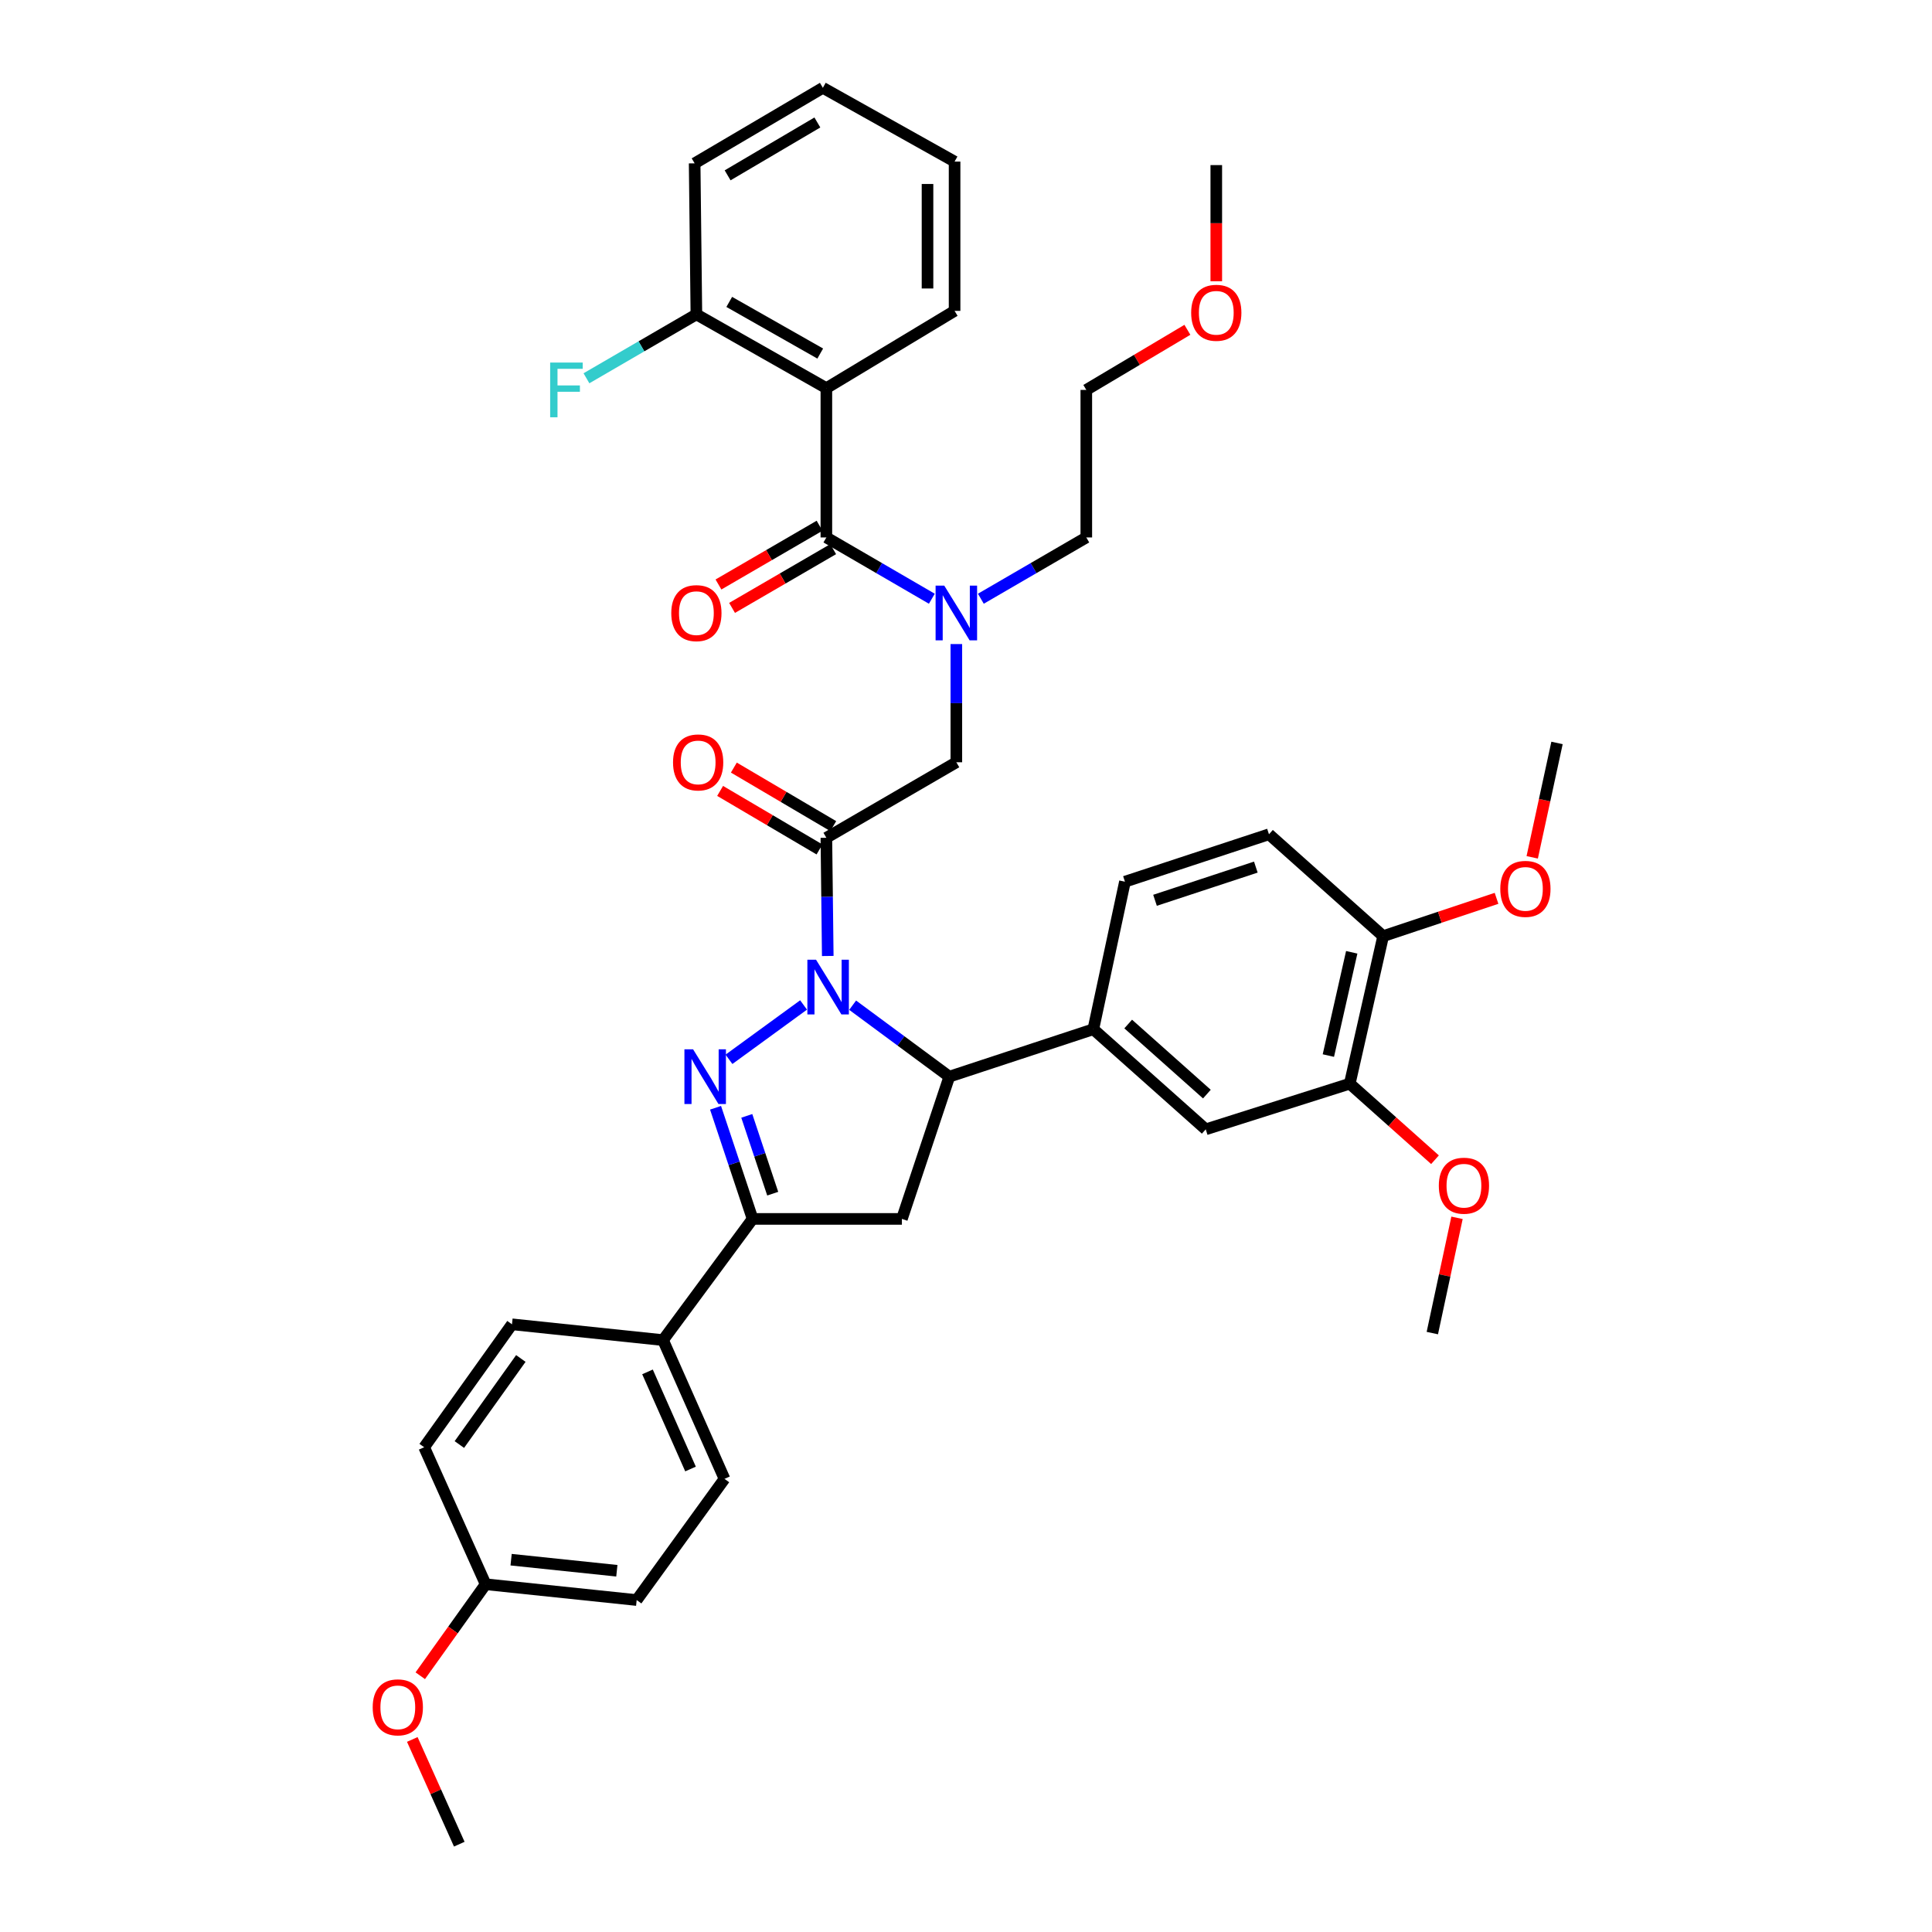 <?xml version='1.0' encoding='iso-8859-1'?>
<svg version='1.1' baseProfile='full'
              xmlns='http://www.w3.org/2000/svg'
                      xmlns:rdkit='http://www.rdkit.org/xml'
                      xmlns:xlink='http://www.w3.org/1999/xlink'
                  xml:space='preserve'
width='1000px' height='1000px' viewBox='0 0 1000 1000'>
<!-- END OF HEADER -->
<rect style='opacity:1.0;fill:#FFFFFF;stroke:none' width='1000' height='1000' x='0' y='0'> </rect>
<path class='bond-0' d='M 507.688,309.903 L 534.979,294.042' style='fill:none;fill-rule:evenodd;stroke:#0000FF;stroke-width:6px;stroke-linecap:butt;stroke-linejoin:miter;stroke-opacity:1' />
<path class='bond-0' d='M 534.979,294.042 L 562.271,278.181' style='fill:none;fill-rule:evenodd;stroke:#000000;stroke-width:6px;stroke-linecap:butt;stroke-linejoin:miter;stroke-opacity:1' />
<path class='bond-1' d='M 495.003,333.367 L 495.003,363.957' style='fill:none;fill-rule:evenodd;stroke:#0000FF;stroke-width:6px;stroke-linecap:butt;stroke-linejoin:miter;stroke-opacity:1' />
<path class='bond-1' d='M 495.003,363.957 L 495.003,394.547' style='fill:none;fill-rule:evenodd;stroke:#000000;stroke-width:6px;stroke-linecap:butt;stroke-linejoin:miter;stroke-opacity:1' />
<path class='bond-2' d='M 482.317,309.904 L 455.022,294.042' style='fill:none;fill-rule:evenodd;stroke:#0000FF;stroke-width:6px;stroke-linecap:butt;stroke-linejoin:miter;stroke-opacity:1' />
<path class='bond-2' d='M 455.022,294.042 L 427.727,278.181' style='fill:none;fill-rule:evenodd;stroke:#000000;stroke-width:6px;stroke-linecap:butt;stroke-linejoin:miter;stroke-opacity:1' />
<path class='bond-3' d='M 427.727,200.909 L 360.45,162.724' style='fill:none;fill-rule:evenodd;stroke:#000000;stroke-width:6px;stroke-linecap:butt;stroke-linejoin:miter;stroke-opacity:1' />
<path class='bond-3' d='M 424.552,182.995 L 377.459,156.266' style='fill:none;fill-rule:evenodd;stroke:#000000;stroke-width:6px;stroke-linecap:butt;stroke-linejoin:miter;stroke-opacity:1' />
<path class='bond-4' d='M 427.727,200.909 L 494.092,160.911' style='fill:none;fill-rule:evenodd;stroke:#000000;stroke-width:6px;stroke-linecap:butt;stroke-linejoin:miter;stroke-opacity:1' />
<path class='bond-5' d='M 427.727,200.909 L 427.727,278.181' style='fill:none;fill-rule:evenodd;stroke:#000000;stroke-width:6px;stroke-linecap:butt;stroke-linejoin:miter;stroke-opacity:1' />
<path class='bond-6' d='M 431.282,427.598 L 405.562,412.449' style='fill:none;fill-rule:evenodd;stroke:#000000;stroke-width:6px;stroke-linecap:butt;stroke-linejoin:miter;stroke-opacity:1' />
<path class='bond-6' d='M 405.562,412.449 L 379.842,397.301' style='fill:none;fill-rule:evenodd;stroke:#FF0000;stroke-width:6px;stroke-linecap:butt;stroke-linejoin:miter;stroke-opacity:1' />
<path class='bond-6' d='M 424.171,439.672 L 398.451,424.523' style='fill:none;fill-rule:evenodd;stroke:#000000;stroke-width:6px;stroke-linecap:butt;stroke-linejoin:miter;stroke-opacity:1' />
<path class='bond-6' d='M 398.451,424.523 L 372.731,409.375' style='fill:none;fill-rule:evenodd;stroke:#FF0000;stroke-width:6px;stroke-linecap:butt;stroke-linejoin:miter;stroke-opacity:1' />
<path class='bond-7' d='M 427.727,433.635 L 495.003,394.547' style='fill:none;fill-rule:evenodd;stroke:#000000;stroke-width:6px;stroke-linecap:butt;stroke-linejoin:miter;stroke-opacity:1' />
<path class='bond-8' d='M 427.727,433.635 L 428.087,464.225' style='fill:none;fill-rule:evenodd;stroke:#000000;stroke-width:6px;stroke-linecap:butt;stroke-linejoin:miter;stroke-opacity:1' />
<path class='bond-8' d='M 428.087,464.225 L 428.448,494.815' style='fill:none;fill-rule:evenodd;stroke:#0000FF;stroke-width:6px;stroke-linecap:butt;stroke-linejoin:miter;stroke-opacity:1' />
<path class='bond-9' d='M 424.206,272.123 L 398.041,287.328' style='fill:none;fill-rule:evenodd;stroke:#000000;stroke-width:6px;stroke-linecap:butt;stroke-linejoin:miter;stroke-opacity:1' />
<path class='bond-9' d='M 398.041,287.328 L 371.876,302.533' style='fill:none;fill-rule:evenodd;stroke:#FF0000;stroke-width:6px;stroke-linecap:butt;stroke-linejoin:miter;stroke-opacity:1' />
<path class='bond-9' d='M 431.247,284.238 L 405.081,299.443' style='fill:none;fill-rule:evenodd;stroke:#000000;stroke-width:6px;stroke-linecap:butt;stroke-linejoin:miter;stroke-opacity:1' />
<path class='bond-9' d='M 405.081,299.443 L 378.916,314.648' style='fill:none;fill-rule:evenodd;stroke:#FF0000;stroke-width:6px;stroke-linecap:butt;stroke-linejoin:miter;stroke-opacity:1' />
<path class='bond-10' d='M 360.45,162.724 L 331.999,179.26' style='fill:none;fill-rule:evenodd;stroke:#000000;stroke-width:6px;stroke-linecap:butt;stroke-linejoin:miter;stroke-opacity:1' />
<path class='bond-10' d='M 331.999,179.26 L 303.547,195.796' style='fill:none;fill-rule:evenodd;stroke:#33CCCC;stroke-width:6px;stroke-linecap:butt;stroke-linejoin:miter;stroke-opacity:1' />
<path class='bond-11' d='M 360.45,162.724 L 359.547,84.542' style='fill:none;fill-rule:evenodd;stroke:#000000;stroke-width:6px;stroke-linecap:butt;stroke-linejoin:miter;stroke-opacity:1' />
<path class='bond-12' d='M 614.59,170.708 L 588.431,186.264' style='fill:none;fill-rule:evenodd;stroke:#FF0000;stroke-width:6px;stroke-linecap:butt;stroke-linejoin:miter;stroke-opacity:1' />
<path class='bond-12' d='M 588.431,186.264 L 562.271,201.82' style='fill:none;fill-rule:evenodd;stroke:#000000;stroke-width:6px;stroke-linecap:butt;stroke-linejoin:miter;stroke-opacity:1' />
<path class='bond-13' d='M 629.547,145.585 L 629.547,115.519' style='fill:none;fill-rule:evenodd;stroke:#FF0000;stroke-width:6px;stroke-linecap:butt;stroke-linejoin:miter;stroke-opacity:1' />
<path class='bond-13' d='M 629.547,115.519 L 629.547,85.453' style='fill:none;fill-rule:evenodd;stroke:#000000;stroke-width:6px;stroke-linecap:butt;stroke-linejoin:miter;stroke-opacity:1' />
<path class='bond-14' d='M 562.271,278.181 L 562.271,201.82' style='fill:none;fill-rule:evenodd;stroke:#000000;stroke-width:6px;stroke-linecap:butt;stroke-linejoin:miter;stroke-opacity:1' />
<path class='bond-15' d='M 441.328,520.286 L 466.347,538.779' style='fill:none;fill-rule:evenodd;stroke:#0000FF;stroke-width:6px;stroke-linecap:butt;stroke-linejoin:miter;stroke-opacity:1' />
<path class='bond-15' d='M 466.347,538.779 L 491.367,557.273' style='fill:none;fill-rule:evenodd;stroke:#000000;stroke-width:6px;stroke-linecap:butt;stroke-linejoin:miter;stroke-opacity:1' />
<path class='bond-16' d='M 415.929,520.165 L 377.312,548.3' style='fill:none;fill-rule:evenodd;stroke:#0000FF;stroke-width:6px;stroke-linecap:butt;stroke-linejoin:miter;stroke-opacity:1' />
<path class='bond-17' d='M 389.542,630.909 L 343.184,693.639' style='fill:none;fill-rule:evenodd;stroke:#000000;stroke-width:6px;stroke-linecap:butt;stroke-linejoin:miter;stroke-opacity:1' />
<path class='bond-18' d='M 389.542,630.909 L 466.822,630.909' style='fill:none;fill-rule:evenodd;stroke:#000000;stroke-width:6px;stroke-linecap:butt;stroke-linejoin:miter;stroke-opacity:1' />
<path class='bond-19' d='M 389.542,630.909 L 379.953,602.141' style='fill:none;fill-rule:evenodd;stroke:#000000;stroke-width:6px;stroke-linecap:butt;stroke-linejoin:miter;stroke-opacity:1' />
<path class='bond-19' d='M 379.953,602.141 L 370.364,573.373' style='fill:none;fill-rule:evenodd;stroke:#0000FF;stroke-width:6px;stroke-linecap:butt;stroke-linejoin:miter;stroke-opacity:1' />
<path class='bond-19' d='M 399.959,617.847 L 393.246,597.71' style='fill:none;fill-rule:evenodd;stroke:#000000;stroke-width:6px;stroke-linecap:butt;stroke-linejoin:miter;stroke-opacity:1' />
<path class='bond-19' d='M 393.246,597.71 L 386.534,577.572' style='fill:none;fill-rule:evenodd;stroke:#0000FF;stroke-width:6px;stroke-linecap:butt;stroke-linejoin:miter;stroke-opacity:1' />
<path class='bond-20' d='M 466.822,630.909 L 491.367,557.273' style='fill:none;fill-rule:evenodd;stroke:#000000;stroke-width:6px;stroke-linecap:butt;stroke-linejoin:miter;stroke-opacity:1' />
<path class='bond-21' d='M 491.367,557.273 L 565.906,532.727' style='fill:none;fill-rule:evenodd;stroke:#000000;stroke-width:6px;stroke-linecap:butt;stroke-linejoin:miter;stroke-opacity:1' />
<path class='bond-22' d='M 329.545,828.183 L 251.362,820.001' style='fill:none;fill-rule:evenodd;stroke:#000000;stroke-width:6px;stroke-linecap:butt;stroke-linejoin:miter;stroke-opacity:1' />
<path class='bond-22' d='M 319.276,813.019 L 264.548,807.292' style='fill:none;fill-rule:evenodd;stroke:#000000;stroke-width:6px;stroke-linecap:butt;stroke-linejoin:miter;stroke-opacity:1' />
<path class='bond-23' d='M 329.545,828.183 L 375,765.453' style='fill:none;fill-rule:evenodd;stroke:#000000;stroke-width:6px;stroke-linecap:butt;stroke-linejoin:miter;stroke-opacity:1' />
<path class='bond-24' d='M 251.362,820.001 L 219.546,749.09' style='fill:none;fill-rule:evenodd;stroke:#000000;stroke-width:6px;stroke-linecap:butt;stroke-linejoin:miter;stroke-opacity:1' />
<path class='bond-25' d='M 251.362,820.001 L 234.448,843.68' style='fill:none;fill-rule:evenodd;stroke:#000000;stroke-width:6px;stroke-linecap:butt;stroke-linejoin:miter;stroke-opacity:1' />
<path class='bond-25' d='M 234.448,843.68 L 217.533,867.359' style='fill:none;fill-rule:evenodd;stroke:#FF0000;stroke-width:6px;stroke-linecap:butt;stroke-linejoin:miter;stroke-opacity:1' />
<path class='bond-26' d='M 698.637,560.908 L 715.911,484.547' style='fill:none;fill-rule:evenodd;stroke:#000000;stroke-width:6px;stroke-linecap:butt;stroke-linejoin:miter;stroke-opacity:1' />
<path class='bond-26' d='M 687.561,546.362 L 699.653,492.91' style='fill:none;fill-rule:evenodd;stroke:#000000;stroke-width:6px;stroke-linecap:butt;stroke-linejoin:miter;stroke-opacity:1' />
<path class='bond-27' d='M 698.637,560.908 L 624.09,584.543' style='fill:none;fill-rule:evenodd;stroke:#000000;stroke-width:6px;stroke-linecap:butt;stroke-linejoin:miter;stroke-opacity:1' />
<path class='bond-28' d='M 698.637,560.908 L 720.694,580.588' style='fill:none;fill-rule:evenodd;stroke:#000000;stroke-width:6px;stroke-linecap:butt;stroke-linejoin:miter;stroke-opacity:1' />
<path class='bond-28' d='M 720.694,580.588 L 742.751,600.269' style='fill:none;fill-rule:evenodd;stroke:#FF0000;stroke-width:6px;stroke-linecap:butt;stroke-linejoin:miter;stroke-opacity:1' />
<path class='bond-29' d='M 715.911,484.547 L 656.817,431.821' style='fill:none;fill-rule:evenodd;stroke:#000000;stroke-width:6px;stroke-linecap:butt;stroke-linejoin:miter;stroke-opacity:1' />
<path class='bond-30' d='M 715.911,484.547 L 745.259,474.765' style='fill:none;fill-rule:evenodd;stroke:#000000;stroke-width:6px;stroke-linecap:butt;stroke-linejoin:miter;stroke-opacity:1' />
<path class='bond-30' d='M 745.259,474.765 L 774.607,464.982' style='fill:none;fill-rule:evenodd;stroke:#FF0000;stroke-width:6px;stroke-linecap:butt;stroke-linejoin:miter;stroke-opacity:1' />
<path class='bond-31' d='M 624.09,584.543 L 565.906,532.727' style='fill:none;fill-rule:evenodd;stroke:#000000;stroke-width:6px;stroke-linecap:butt;stroke-linejoin:miter;stroke-opacity:1' />
<path class='bond-31' d='M 624.681,566.306 L 583.953,530.035' style='fill:none;fill-rule:evenodd;stroke:#000000;stroke-width:6px;stroke-linecap:butt;stroke-linejoin:miter;stroke-opacity:1' />
<path class='bond-32' d='M 656.817,431.821 L 582.27,456.366' style='fill:none;fill-rule:evenodd;stroke:#000000;stroke-width:6px;stroke-linecap:butt;stroke-linejoin:miter;stroke-opacity:1' />
<path class='bond-32' d='M 650.017,448.812 L 597.834,465.994' style='fill:none;fill-rule:evenodd;stroke:#000000;stroke-width:6px;stroke-linecap:butt;stroke-linejoin:miter;stroke-opacity:1' />
<path class='bond-33' d='M 565.906,532.727 L 582.27,456.366' style='fill:none;fill-rule:evenodd;stroke:#000000;stroke-width:6px;stroke-linecap:butt;stroke-linejoin:miter;stroke-opacity:1' />
<path class='bond-34' d='M 754.15,630.347 L 747.759,660.175' style='fill:none;fill-rule:evenodd;stroke:#FF0000;stroke-width:6px;stroke-linecap:butt;stroke-linejoin:miter;stroke-opacity:1' />
<path class='bond-34' d='M 747.759,660.175 L 741.368,690.003' style='fill:none;fill-rule:evenodd;stroke:#000000;stroke-width:6px;stroke-linecap:butt;stroke-linejoin:miter;stroke-opacity:1' />
<path class='bond-35' d='M 793.072,443.752 L 799.491,414.148' style='fill:none;fill-rule:evenodd;stroke:#FF0000;stroke-width:6px;stroke-linecap:butt;stroke-linejoin:miter;stroke-opacity:1' />
<path class='bond-35' d='M 799.491,414.148 L 805.911,384.544' style='fill:none;fill-rule:evenodd;stroke:#000000;stroke-width:6px;stroke-linecap:butt;stroke-linejoin:miter;stroke-opacity:1' />
<path class='bond-36' d='M 219.546,749.09 L 265.001,685.457' style='fill:none;fill-rule:evenodd;stroke:#000000;stroke-width:6px;stroke-linecap:butt;stroke-linejoin:miter;stroke-opacity:1' />
<path class='bond-36' d='M 237.767,747.69 L 269.585,703.147' style='fill:none;fill-rule:evenodd;stroke:#000000;stroke-width:6px;stroke-linecap:butt;stroke-linejoin:miter;stroke-opacity:1' />
<path class='bond-37' d='M 265.001,685.457 L 343.184,693.639' style='fill:none;fill-rule:evenodd;stroke:#000000;stroke-width:6px;stroke-linecap:butt;stroke-linejoin:miter;stroke-opacity:1' />
<path class='bond-38' d='M 343.184,693.639 L 375,765.453' style='fill:none;fill-rule:evenodd;stroke:#000000;stroke-width:6px;stroke-linecap:butt;stroke-linejoin:miter;stroke-opacity:1' />
<path class='bond-38' d='M 335.145,710.087 L 357.416,760.357' style='fill:none;fill-rule:evenodd;stroke:#000000;stroke-width:6px;stroke-linecap:butt;stroke-linejoin:miter;stroke-opacity:1' />
<path class='bond-39' d='M 213.401,900.337 L 225.562,927.441' style='fill:none;fill-rule:evenodd;stroke:#FF0000;stroke-width:6px;stroke-linecap:butt;stroke-linejoin:miter;stroke-opacity:1' />
<path class='bond-39' d='M 225.562,927.441 L 237.723,954.545' style='fill:none;fill-rule:evenodd;stroke:#000000;stroke-width:6px;stroke-linecap:butt;stroke-linejoin:miter;stroke-opacity:1' />
<path class='bond-40' d='M 494.092,160.911 L 494.092,83.639' style='fill:none;fill-rule:evenodd;stroke:#000000;stroke-width:6px;stroke-linecap:butt;stroke-linejoin:miter;stroke-opacity:1' />
<path class='bond-40' d='M 480.079,149.32 L 480.079,95.23' style='fill:none;fill-rule:evenodd;stroke:#000000;stroke-width:6px;stroke-linecap:butt;stroke-linejoin:miter;stroke-opacity:1' />
<path class='bond-41' d='M 359.547,84.542 L 425.913,45.455' style='fill:none;fill-rule:evenodd;stroke:#000000;stroke-width:6px;stroke-linecap:butt;stroke-linejoin:miter;stroke-opacity:1' />
<path class='bond-41' d='M 376.614,90.753 L 423.069,63.392' style='fill:none;fill-rule:evenodd;stroke:#000000;stroke-width:6px;stroke-linecap:butt;stroke-linejoin:miter;stroke-opacity:1' />
<path class='bond-42' d='M 494.092,83.639 L 425.913,45.455' style='fill:none;fill-rule:evenodd;stroke:#000000;stroke-width:6px;stroke-linecap:butt;stroke-linejoin:miter;stroke-opacity:1' />
<path  class='atom-0' d='M 488.743 303.116
L 498.023 318.116
Q 498.943 319.596, 500.423 322.276
Q 501.903 324.956, 501.983 325.116
L 501.983 303.116
L 505.743 303.116
L 505.743 331.436
L 501.863 331.436
L 491.903 315.036
Q 490.743 313.116, 489.503 310.916
Q 488.303 308.716, 487.943 308.036
L 487.943 331.436
L 484.263 331.436
L 484.263 303.116
L 488.743 303.116
' fill='#0000FF'/>
<path  class='atom-3' d='M 348.361 394.627
Q 348.361 387.827, 351.721 384.027
Q 355.081 380.227, 361.361 380.227
Q 367.641 380.227, 371.001 384.027
Q 374.361 387.827, 374.361 394.627
Q 374.361 401.507, 370.961 405.427
Q 367.561 409.307, 361.361 409.307
Q 355.121 409.307, 351.721 405.427
Q 348.361 401.547, 348.361 394.627
M 361.361 406.107
Q 365.681 406.107, 368.001 403.227
Q 370.361 400.307, 370.361 394.627
Q 370.361 389.067, 368.001 386.267
Q 365.681 383.427, 361.361 383.427
Q 357.041 383.427, 354.681 386.227
Q 352.361 389.027, 352.361 394.627
Q 352.361 400.347, 354.681 403.227
Q 357.041 406.107, 361.361 406.107
' fill='#FF0000'/>
<path  class='atom-6' d='M 347.45 317.356
Q 347.45 310.556, 350.81 306.756
Q 354.17 302.956, 360.45 302.956
Q 366.73 302.956, 370.09 306.756
Q 373.45 310.556, 373.45 317.356
Q 373.45 324.236, 370.05 328.156
Q 366.65 332.036, 360.45 332.036
Q 354.21 332.036, 350.81 328.156
Q 347.45 324.276, 347.45 317.356
M 360.45 328.836
Q 364.77 328.836, 367.09 325.956
Q 369.45 323.036, 369.45 317.356
Q 369.45 311.796, 367.09 308.996
Q 364.77 306.156, 360.45 306.156
Q 356.13 306.156, 353.77 308.956
Q 351.45 311.756, 351.45 317.356
Q 351.45 323.076, 353.77 325.956
Q 356.13 328.836, 360.45 328.836
' fill='#FF0000'/>
<path  class='atom-8' d='M 284.762 187.66
L 301.602 187.66
L 301.602 190.9
L 288.562 190.9
L 288.562 199.5
L 300.162 199.5
L 300.162 202.78
L 288.562 202.78
L 288.562 215.98
L 284.762 215.98
L 284.762 187.66
' fill='#33CCCC'/>
<path  class='atom-9' d='M 616.547 161.894
Q 616.547 155.094, 619.907 151.294
Q 623.267 147.494, 629.547 147.494
Q 635.827 147.494, 639.187 151.294
Q 642.547 155.094, 642.547 161.894
Q 642.547 168.774, 639.147 172.694
Q 635.747 176.574, 629.547 176.574
Q 623.307 176.574, 619.907 172.694
Q 616.547 168.814, 616.547 161.894
M 629.547 173.374
Q 633.867 173.374, 636.187 170.494
Q 638.547 167.574, 638.547 161.894
Q 638.547 156.334, 636.187 153.534
Q 633.867 150.694, 629.547 150.694
Q 625.227 150.694, 622.867 153.494
Q 620.547 156.294, 620.547 161.894
Q 620.547 167.614, 622.867 170.494
Q 625.227 173.374, 629.547 173.374
' fill='#FF0000'/>
<path  class='atom-11' d='M 422.377 496.746
L 431.657 511.746
Q 432.577 513.226, 434.057 515.906
Q 435.537 518.586, 435.617 518.746
L 435.617 496.746
L 439.377 496.746
L 439.377 525.066
L 435.497 525.066
L 425.537 508.666
Q 424.377 506.746, 423.137 504.546
Q 421.937 502.346, 421.577 501.666
L 421.577 525.066
L 417.897 525.066
L 417.897 496.746
L 422.377 496.746
' fill='#0000FF'/>
<path  class='atom-15' d='M 358.737 543.113
L 368.017 558.113
Q 368.937 559.593, 370.417 562.273
Q 371.897 564.953, 371.977 565.113
L 371.977 543.113
L 375.737 543.113
L 375.737 571.433
L 371.857 571.433
L 361.897 555.033
Q 360.737 553.113, 359.497 550.913
Q 358.297 548.713, 357.937 548.033
L 357.937 571.433
L 354.257 571.433
L 354.257 543.113
L 358.737 543.113
' fill='#0000FF'/>
<path  class='atom-24' d='M 744.731 613.714
Q 744.731 606.914, 748.091 603.114
Q 751.451 599.314, 757.731 599.314
Q 764.011 599.314, 767.371 603.114
Q 770.731 606.914, 770.731 613.714
Q 770.731 620.594, 767.331 624.514
Q 763.931 628.394, 757.731 628.394
Q 751.491 628.394, 748.091 624.514
Q 744.731 620.634, 744.731 613.714
M 757.731 625.194
Q 762.051 625.194, 764.371 622.314
Q 766.731 619.394, 766.731 613.714
Q 766.731 608.154, 764.371 605.354
Q 762.051 602.514, 757.731 602.514
Q 753.411 602.514, 751.051 605.314
Q 748.731 608.114, 748.731 613.714
Q 748.731 619.434, 751.051 622.314
Q 753.411 625.194, 757.731 625.194
' fill='#FF0000'/>
<path  class='atom-25' d='M 776.548 460.082
Q 776.548 453.282, 779.908 449.482
Q 783.268 445.682, 789.548 445.682
Q 795.828 445.682, 799.188 449.482
Q 802.548 453.282, 802.548 460.082
Q 802.548 466.962, 799.148 470.882
Q 795.748 474.762, 789.548 474.762
Q 783.308 474.762, 779.908 470.882
Q 776.548 467.002, 776.548 460.082
M 789.548 471.562
Q 793.868 471.562, 796.188 468.682
Q 798.548 465.762, 798.548 460.082
Q 798.548 454.522, 796.188 451.722
Q 793.868 448.882, 789.548 448.882
Q 785.228 448.882, 782.868 451.682
Q 780.548 454.482, 780.548 460.082
Q 780.548 465.802, 782.868 468.682
Q 785.228 471.562, 789.548 471.562
' fill='#FF0000'/>
<path  class='atom-32' d='M 192.907 883.714
Q 192.907 876.914, 196.267 873.114
Q 199.627 869.314, 205.907 869.314
Q 212.187 869.314, 215.547 873.114
Q 218.907 876.914, 218.907 883.714
Q 218.907 890.594, 215.507 894.514
Q 212.107 898.394, 205.907 898.394
Q 199.667 898.394, 196.267 894.514
Q 192.907 890.634, 192.907 883.714
M 205.907 895.194
Q 210.227 895.194, 212.547 892.314
Q 214.907 889.394, 214.907 883.714
Q 214.907 878.154, 212.547 875.354
Q 210.227 872.514, 205.907 872.514
Q 201.587 872.514, 199.227 875.314
Q 196.907 878.114, 196.907 883.714
Q 196.907 889.434, 199.227 892.314
Q 201.587 895.194, 205.907 895.194
' fill='#FF0000'/>
</svg>
